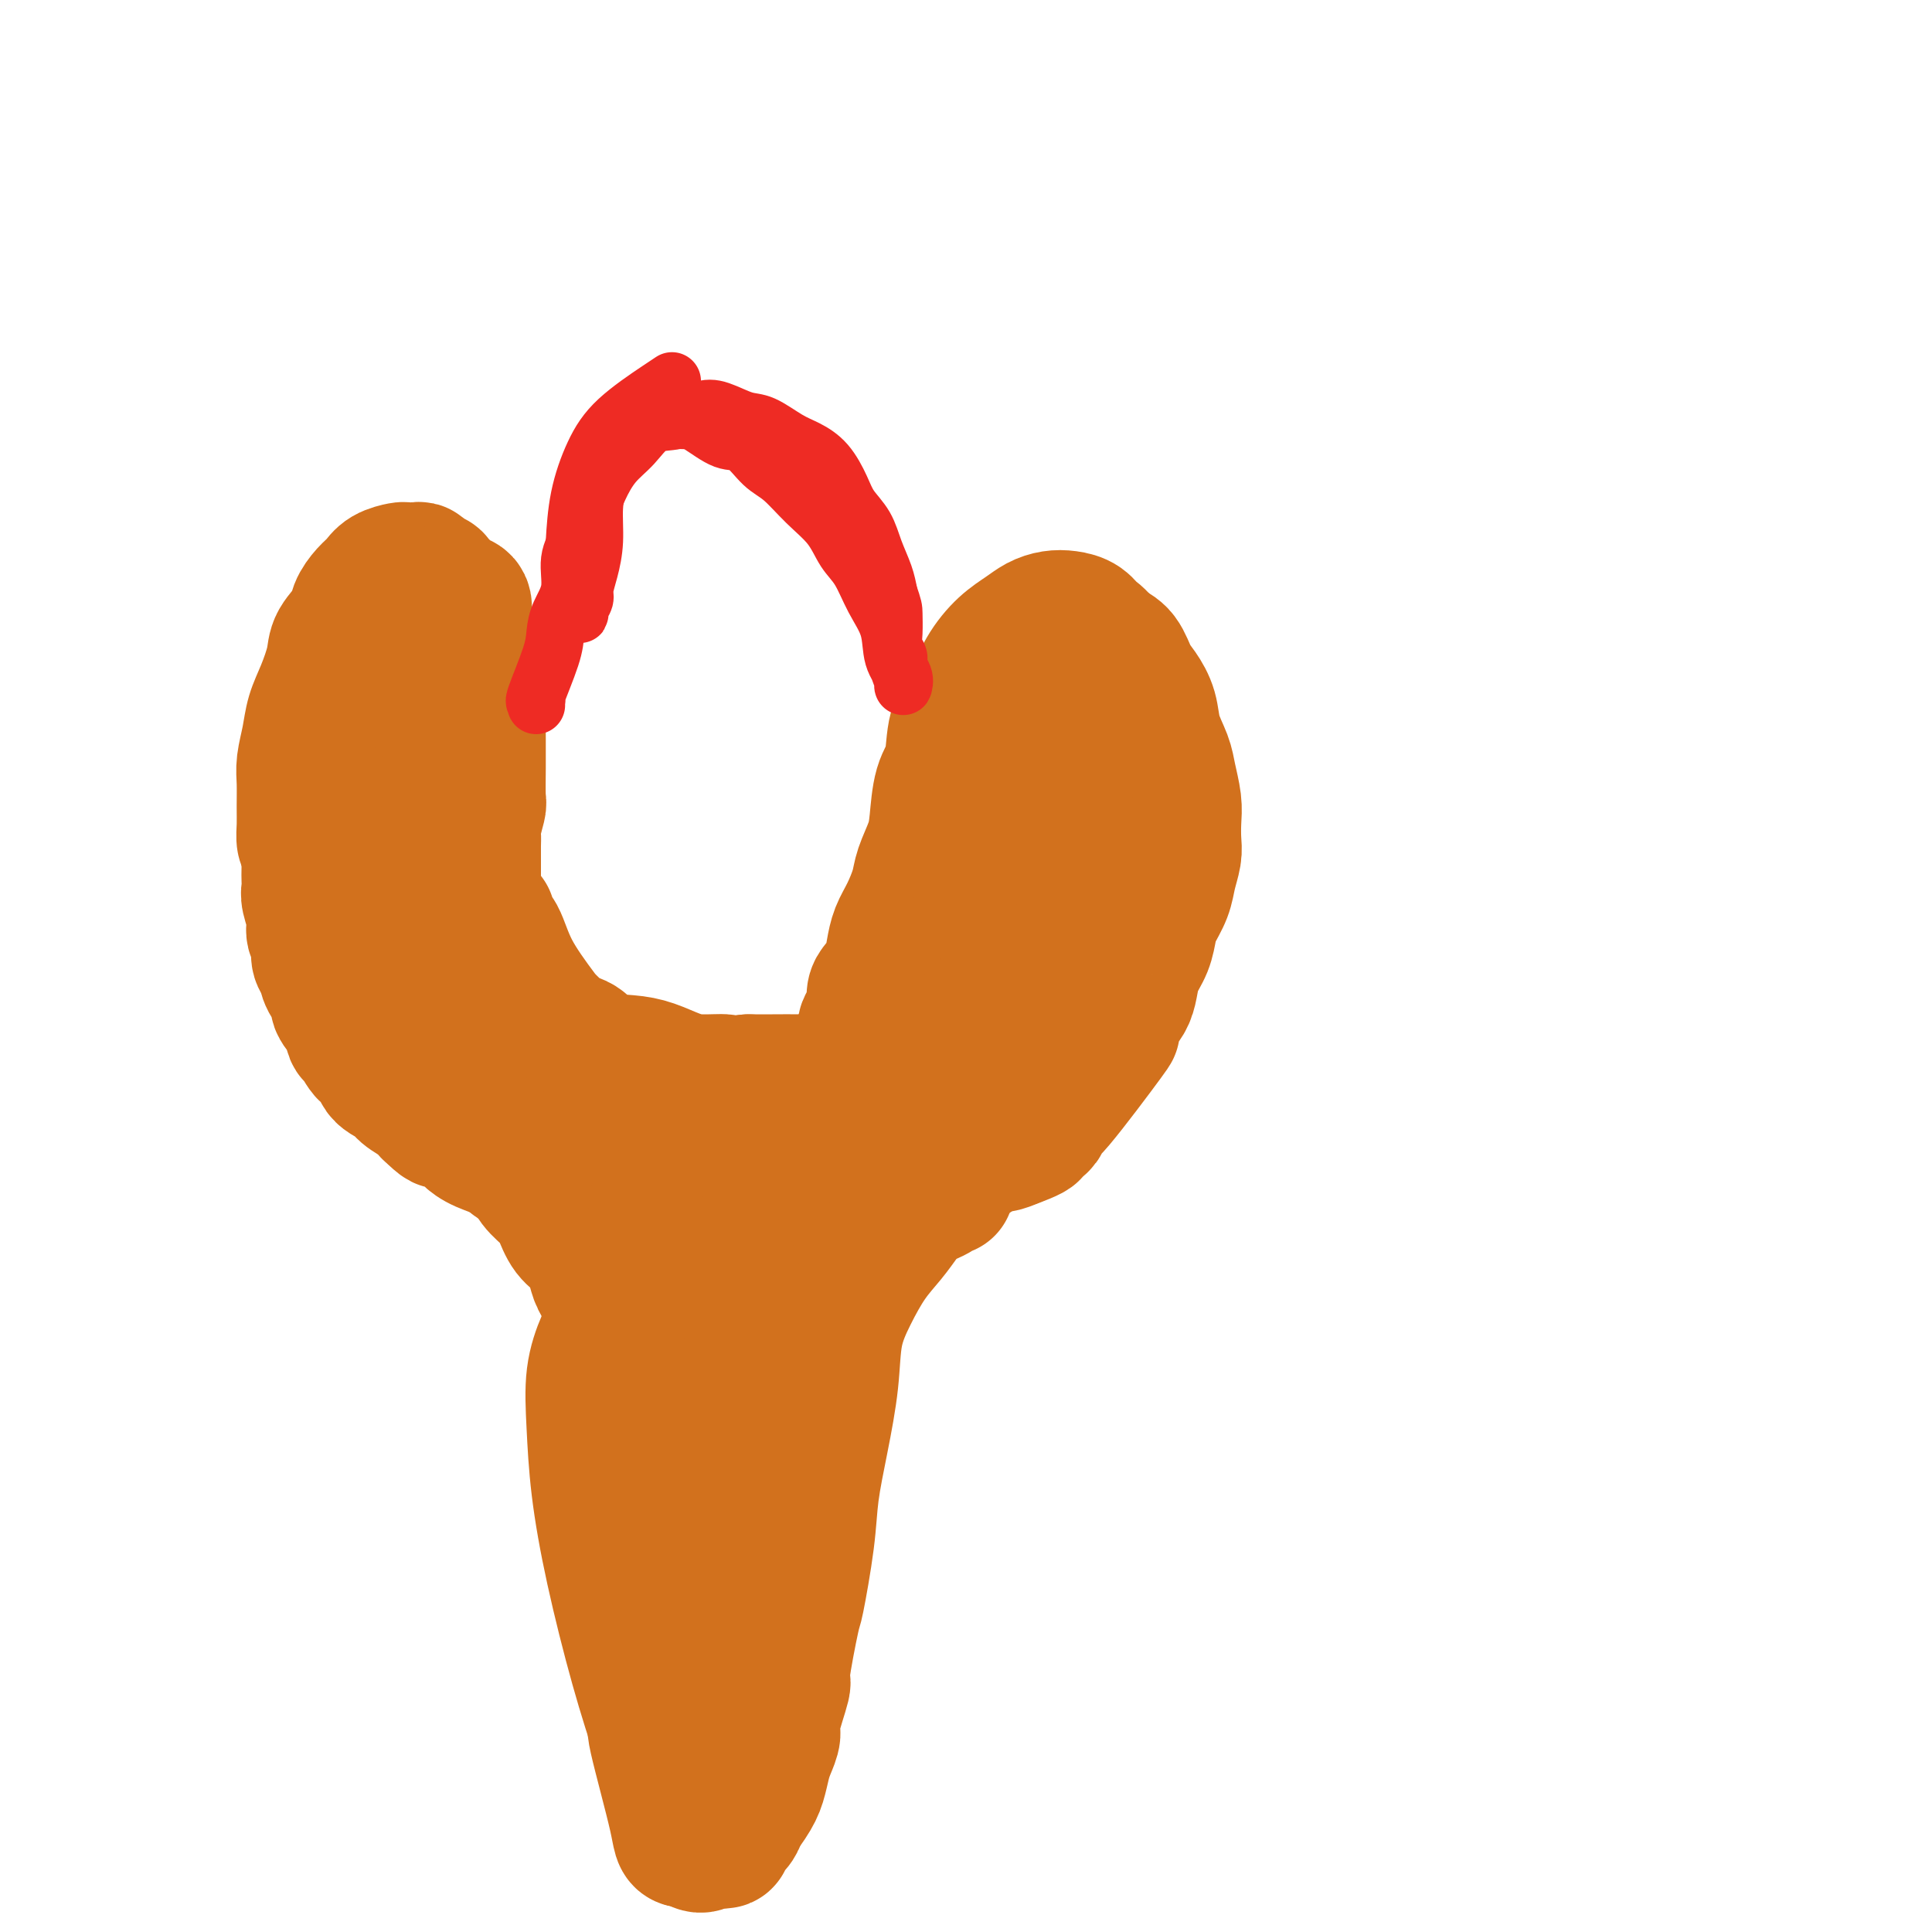 <svg viewBox='0 0 400 400' version='1.1' xmlns='http://www.w3.org/2000/svg' xmlns:xlink='http://www.w3.org/1999/xlink'><g fill='none' stroke='#D2711D' stroke-width='28' stroke-linecap='round' stroke-linejoin='round'><path d='M65,176c0.083,-0.435 0.166,-0.870 0,-1c-0.166,-0.130 -0.580,0.044 -1,0c-0.420,-0.044 -0.845,-0.306 -1,-1c-0.155,-0.694 -0.038,-1.819 0,-3c0.038,-1.181 -0.002,-2.419 0,-4c0.002,-1.581 0.044,-3.505 0,-5c-0.044,-1.495 -0.176,-2.560 0,-4c0.176,-1.440 0.661,-3.255 1,-5c0.339,-1.745 0.532,-3.419 1,-5c0.468,-1.581 1.210,-3.070 2,-5c0.790,-1.930 1.629,-4.303 2,-6c0.371,-1.697 0.274,-2.720 1,-4c0.726,-1.280 2.276,-2.819 3,-4c0.724,-1.181 0.621,-2.005 1,-3c0.379,-0.995 1.238,-2.162 2,-3c0.762,-0.838 1.426,-1.349 2,-2c0.574,-0.651 1.057,-1.443 2,-2c0.943,-0.557 2.345,-0.878 3,-1c0.655,-0.122 0.561,-0.044 1,0c0.439,0.044 1.409,0.053 2,0c0.591,-0.053 0.802,-0.167 1,0c0.198,0.167 0.383,0.615 1,1c0.617,0.385 1.668,0.707 2,1c0.332,0.293 -0.054,0.557 0,1c0.054,0.443 0.547,1.066 1,2c0.453,0.934 0.867,2.178 1,3c0.133,0.822 -0.016,1.220 0,2c0.016,0.780 0.197,1.941 0,3c-0.197,1.059 -0.770,2.017 -1,3c-0.230,0.983 -0.115,1.992 0,3'/><path d='M91,137c-0.023,3.124 -0.580,2.432 -1,3c-0.420,0.568 -0.701,2.394 -1,4c-0.299,1.606 -0.615,2.992 -1,4c-0.385,1.008 -0.838,1.638 -1,3c-0.162,1.362 -0.032,3.455 0,5c0.032,1.545 -0.034,2.542 0,4c0.034,1.458 0.168,3.376 0,5c-0.168,1.624 -0.637,2.953 -1,4c-0.363,1.047 -0.619,1.810 -1,3c-0.381,1.190 -0.887,2.806 -1,4c-0.113,1.194 0.166,1.965 0,3c-0.166,1.035 -0.777,2.335 -1,3c-0.223,0.665 -0.059,0.696 0,1c0.059,0.304 0.013,0.883 0,1c-0.013,0.117 0.007,-0.226 0,0c-0.007,0.226 -0.040,1.023 0,1c0.040,-0.023 0.154,-0.865 0,-1c-0.154,-0.135 -0.577,0.437 -1,0c-0.423,-0.437 -0.845,-1.883 -1,-3c-0.155,-1.117 -0.042,-1.905 0,-3c0.042,-1.095 0.014,-2.497 0,-4c-0.014,-1.503 -0.014,-3.107 0,-5c0.014,-1.893 0.042,-4.076 0,-6c-0.042,-1.924 -0.156,-3.588 0,-5c0.156,-1.412 0.580,-2.573 1,-5c0.420,-2.427 0.834,-6.122 1,-8c0.166,-1.878 0.083,-1.939 0,-2'/><path d='M83,143c0.163,-7.136 0.569,-3.976 1,-4c0.431,-0.024 0.886,-3.232 1,-5c0.114,-1.768 -0.114,-2.095 0,-3c0.114,-0.905 0.569,-2.386 1,-3c0.431,-0.614 0.837,-0.361 1,-1c0.163,-0.639 0.084,-2.171 0,-3c-0.084,-0.829 -0.174,-0.954 0,-1c0.174,-0.046 0.610,-0.013 1,0c0.390,0.013 0.733,0.007 1,0c0.267,-0.007 0.458,-0.015 1,0c0.542,0.015 1.437,0.052 2,0c0.563,-0.052 0.795,-0.193 1,0c0.205,0.193 0.383,0.719 1,1c0.617,0.281 1.672,0.318 2,1c0.328,0.682 -0.070,2.008 0,3c0.070,0.992 0.607,1.650 1,3c0.393,1.350 0.641,3.393 1,5c0.359,1.607 0.828,2.780 1,4c0.172,1.220 0.046,2.488 0,5c-0.046,2.512 -0.011,6.267 0,8c0.011,1.733 -0.001,1.445 0,2c0.001,0.555 0.014,1.955 0,4c-0.014,2.045 -0.056,4.735 0,6c0.056,1.265 0.211,1.105 0,2c-0.211,0.895 -0.789,2.845 -1,4c-0.211,1.155 -0.057,1.514 0,2c0.057,0.486 0.015,1.100 0,2c-0.015,0.900 -0.004,2.087 0,3c0.004,0.913 0.001,1.554 0,2c-0.001,0.446 -0.000,0.699 0,1c0.000,0.301 0.000,0.651 0,1'/><path d='M98,182c-0.094,6.903 0.172,3.160 0,2c-0.172,-1.160 -0.782,0.264 -1,1c-0.218,0.736 -0.045,0.786 0,1c0.045,0.214 -0.040,0.594 0,1c0.040,0.406 0.203,0.840 0,1c-0.203,0.160 -0.772,0.046 -1,0c-0.228,-0.046 -0.114,-0.023 0,0'/><path d='M64,158c-0.008,0.243 -0.017,0.486 0,1c0.017,0.514 0.058,1.299 0,2c-0.058,0.701 -0.215,1.319 0,2c0.215,0.681 0.804,1.426 1,2c0.196,0.574 0.000,0.976 0,2c-0.000,1.024 0.196,2.669 0,4c-0.196,1.331 -0.784,2.349 -1,3c-0.216,0.651 -0.059,0.935 0,2c0.059,1.065 0.020,2.911 0,4c-0.020,1.089 -0.020,1.422 0,2c0.020,0.578 0.062,1.399 0,2c-0.062,0.601 -0.228,0.980 0,2c0.228,1.020 0.849,2.681 1,4c0.151,1.319 -0.168,2.295 0,3c0.168,0.705 0.824,1.137 1,2c0.176,0.863 -0.126,2.156 0,3c0.126,0.844 0.682,1.240 1,2c0.318,0.760 0.400,1.885 1,3c0.600,1.115 1.718,2.219 2,3c0.282,0.781 -0.273,1.240 0,2c0.273,0.760 1.373,1.823 2,3c0.627,1.177 0.782,2.469 1,3c0.218,0.531 0.499,0.302 1,1c0.501,0.698 1.221,2.322 2,3c0.779,0.678 1.616,0.408 2,1c0.384,0.592 0.316,2.045 1,3c0.684,0.955 2.122,1.411 3,2c0.878,0.589 1.198,1.313 2,2c0.802,0.687 2.086,1.339 3,2c0.914,0.661 1.457,1.330 2,2'/><path d='M89,230c2.997,2.893 2.490,2.126 3,2c0.510,-0.126 2.038,0.390 3,1c0.962,0.610 1.358,1.316 2,2c0.642,0.684 1.530,1.348 3,2c1.470,0.652 3.523,1.292 5,2c1.477,0.708 2.380,1.485 3,2c0.620,0.515 0.958,0.767 2,1c1.042,0.233 2.788,0.447 4,1c1.212,0.553 1.891,1.444 3,2c1.109,0.556 2.648,0.775 4,1c1.352,0.225 2.517,0.456 4,1c1.483,0.544 3.282,1.401 5,2c1.718,0.599 3.354,0.941 5,1c1.646,0.059 3.304,-0.166 5,0c1.696,0.166 3.432,0.722 5,1c1.568,0.278 2.970,0.278 5,0c2.030,-0.278 4.690,-0.834 7,-1c2.310,-0.166 4.272,0.059 6,0c1.728,-0.059 3.222,-0.401 5,-1c1.778,-0.599 3.840,-1.456 6,-2c2.160,-0.544 4.420,-0.776 6,-1c1.580,-0.224 2.481,-0.442 4,-1c1.519,-0.558 3.655,-1.458 5,-2c1.345,-0.542 1.897,-0.727 3,-1c1.103,-0.273 2.756,-0.633 4,-1c1.244,-0.367 2.079,-0.742 3,-1c0.921,-0.258 1.927,-0.399 3,-1c1.073,-0.601 2.212,-1.662 3,-2c0.788,-0.338 1.225,0.046 2,0c0.775,-0.046 1.887,-0.523 3,-1'/><path d='M210,236c6.783,-2.438 2.740,-2.032 2,-2c-0.740,0.032 1.822,-0.311 3,-1c1.178,-0.689 0.973,-1.724 1,-2c0.027,-0.276 0.287,0.208 3,-3c2.713,-3.208 7.879,-10.107 10,-13c2.121,-2.893 1.197,-1.778 1,-2c-0.197,-0.222 0.332,-1.780 1,-3c0.668,-1.220 1.475,-2.101 2,-3c0.525,-0.899 0.770,-1.814 1,-3c0.230,-1.186 0.447,-2.641 1,-4c0.553,-1.359 1.443,-2.621 2,-4c0.557,-1.379 0.780,-2.876 1,-4c0.220,-1.124 0.437,-1.875 1,-3c0.563,-1.125 1.471,-2.625 2,-4c0.529,-1.375 0.679,-2.624 1,-4c0.321,-1.376 0.815,-2.878 1,-4c0.185,-1.122 0.062,-1.863 0,-3c-0.062,-1.137 -0.062,-2.669 0,-4c0.062,-1.331 0.186,-2.459 0,-4c-0.186,-1.541 -0.683,-3.494 -1,-5c-0.317,-1.506 -0.455,-2.565 -1,-4c-0.545,-1.435 -1.496,-3.245 -2,-5c-0.504,-1.755 -0.560,-3.454 -1,-5c-0.440,-1.546 -1.262,-2.940 -2,-4c-0.738,-1.060 -1.391,-1.785 -2,-3c-0.609,-1.215 -1.174,-2.918 -2,-4c-0.826,-1.082 -1.913,-1.541 -3,-2'/><path d='M229,134c-1.989,-2.585 -2.461,-2.547 -3,-3c-0.539,-0.453 -1.144,-1.398 -2,-2c-0.856,-0.602 -1.964,-0.861 -3,-1c-1.036,-0.139 -1.999,-0.156 -3,0c-1.001,0.156 -2.038,0.487 -3,1c-0.962,0.513 -1.848,1.208 -3,2c-1.152,0.792 -2.570,1.681 -4,3c-1.430,1.319 -2.873,3.066 -4,5c-1.127,1.934 -1.937,4.054 -3,6c-1.063,1.946 -2.378,3.720 -3,6c-0.622,2.280 -0.552,5.068 -1,7c-0.448,1.932 -1.415,3.008 -2,5c-0.585,1.992 -0.790,4.899 -1,7c-0.210,2.101 -0.427,3.394 -1,5c-0.573,1.606 -1.502,3.524 -2,5c-0.498,1.476 -0.566,2.509 -1,4c-0.434,1.491 -1.233,3.439 -2,5c-0.767,1.561 -1.502,2.735 -2,4c-0.498,1.265 -0.760,2.622 -1,4c-0.240,1.378 -0.459,2.778 -1,4c-0.541,1.222 -1.402,2.266 -2,3c-0.598,0.734 -0.931,1.157 -1,2c-0.069,0.843 0.126,2.105 0,3c-0.126,0.895 -0.574,1.422 -1,2c-0.426,0.578 -0.831,1.206 -1,2c-0.169,0.794 -0.101,1.752 0,2c0.101,0.248 0.237,-0.215 0,0c-0.237,0.215 -0.847,1.109 -1,2c-0.153,0.891 0.151,1.778 0,2c-0.151,0.222 -0.757,-0.222 -1,0c-0.243,0.222 -0.121,1.111 0,2'/><path d='M177,221c-4.415,12.868 -1.952,4.039 -1,1c0.952,-3.039 0.394,-0.288 0,1c-0.394,1.288 -0.625,1.114 -1,1c-0.375,-0.114 -0.894,-0.166 -1,0c-0.106,0.166 0.202,0.552 0,1c-0.202,0.448 -0.912,0.958 -1,1c-0.088,0.042 0.447,-0.386 1,-1c0.553,-0.614 1.124,-1.416 2,-2c0.876,-0.584 2.059,-0.950 4,-3c1.941,-2.050 4.642,-5.785 7,-9c2.358,-3.215 4.375,-5.909 7,-9c2.625,-3.091 5.858,-6.578 8,-10c2.142,-3.422 3.193,-6.777 5,-10c1.807,-3.223 4.369,-6.312 6,-9c1.631,-2.688 2.332,-4.974 3,-7c0.668,-2.026 1.302,-3.791 2,-5c0.698,-1.209 1.459,-1.860 2,-3c0.541,-1.140 0.861,-2.767 1,-3c0.139,-0.233 0.096,0.929 0,3c-0.096,2.071 -0.244,5.052 -1,8c-0.756,2.948 -2.120,5.865 -3,9c-0.880,3.135 -1.277,6.490 -2,10c-0.723,3.510 -1.772,7.176 -3,10c-1.228,2.824 -2.637,4.807 -4,7c-1.363,2.193 -2.682,4.597 -4,7'/><path d='M204,209c-1.781,3.388 -2.232,4.860 -3,6c-0.768,1.140 -1.852,1.950 -3,3c-1.148,1.050 -2.360,2.340 -3,3c-0.640,0.660 -0.710,0.691 -1,1c-0.290,0.309 -0.802,0.898 -1,1c-0.198,0.102 -0.082,-0.283 0,-1c0.082,-0.717 0.132,-1.767 1,-3c0.868,-1.233 2.555,-2.648 4,-4c1.445,-1.352 2.649,-2.639 4,-4c1.351,-1.361 2.850,-2.796 4,-4c1.150,-1.204 1.950,-2.178 3,-3c1.050,-0.822 2.349,-1.494 3,-2c0.651,-0.506 0.653,-0.847 1,-1c0.347,-0.153 1.037,-0.117 1,0c-0.037,0.117 -0.803,0.316 -1,1c-0.197,0.684 0.175,1.853 -2,4c-2.175,2.147 -6.895,5.272 -9,7c-2.105,1.728 -1.593,2.059 -2,2c-0.407,-0.059 -1.732,-0.507 -3,0c-1.268,0.507 -2.480,1.968 -4,3c-1.520,1.032 -3.349,1.636 -5,2c-1.651,0.364 -3.123,0.490 -5,1c-1.877,0.510 -4.161,1.405 -6,2c-1.839,0.595 -3.235,0.892 -5,1c-1.765,0.108 -3.898,0.029 -6,0c-2.102,-0.029 -4.172,-0.008 -6,0c-1.828,0.008 -3.414,0.004 -5,0'/><path d='M155,224c-5.998,0.610 -4.493,0.136 -5,0c-0.507,-0.136 -3.027,0.068 -5,0c-1.973,-0.068 -3.399,-0.407 -5,-1c-1.601,-0.593 -3.377,-1.439 -5,-2c-1.623,-0.561 -3.093,-0.837 -5,-1c-1.907,-0.163 -4.249,-0.212 -6,-1c-1.751,-0.788 -2.909,-2.313 -4,-3c-1.091,-0.687 -2.113,-0.535 -4,-2c-1.887,-1.465 -4.638,-4.547 -6,-6c-1.362,-1.453 -1.335,-1.278 -2,-2c-0.665,-0.722 -2.020,-2.339 -3,-4c-0.980,-1.661 -1.583,-3.364 -2,-5c-0.417,-1.636 -0.647,-3.206 -1,-4c-0.353,-0.794 -0.828,-0.812 -1,-1c-0.172,-0.188 -0.040,-0.545 0,-1c0.040,-0.455 -0.011,-1.007 0,-1c0.011,0.007 0.084,0.572 0,1c-0.084,0.428 -0.324,0.719 0,1c0.324,0.281 1.211,0.552 2,2c0.789,1.448 1.480,4.074 3,7c1.520,2.926 3.870,6.153 6,9c2.130,2.847 4.038,5.314 6,8c1.962,2.686 3.976,5.591 6,8c2.024,2.409 4.059,4.322 6,6c1.941,1.678 3.788,3.120 6,4c2.212,0.880 4.788,1.199 6,2c1.212,0.801 1.061,2.086 5,2c3.939,-0.086 11.970,-1.543 20,-3'/><path d='M167,237c3.093,-0.483 0.825,-0.190 0,0c-0.825,0.190 -0.208,0.278 -1,0c-0.792,-0.278 -2.993,-0.920 -6,-2c-3.007,-1.080 -6.819,-2.596 -11,-4c-4.181,-1.404 -8.730,-2.695 -13,-4c-4.270,-1.305 -8.261,-2.624 -12,-4c-3.739,-1.376 -7.226,-2.808 -10,-4c-2.774,-1.192 -4.834,-2.142 -7,-3c-2.166,-0.858 -4.436,-1.622 -6,-2c-1.564,-0.378 -2.420,-0.371 -4,-2c-1.580,-1.629 -3.882,-4.895 -5,-6c-1.118,-1.105 -1.050,-0.048 -1,0c0.050,0.048 0.081,-0.913 0,-1c-0.081,-0.087 -0.276,0.698 0,1c0.276,0.302 1.022,0.119 1,0c-0.022,-0.119 -0.814,-0.175 -1,0c-0.186,0.175 0.233,0.582 0,1c-0.233,0.418 -1.119,0.848 -2,1c-0.881,0.152 -1.756,0.026 -2,0c-0.244,-0.026 0.145,0.048 0,0c-0.145,-0.048 -0.822,-0.219 -1,0c-0.178,0.219 0.144,0.828 0,1c-0.144,0.172 -0.756,-0.094 -1,0c-0.244,0.094 -0.122,0.547 0,1'/><path d='M85,210c-1.327,0.845 -1.144,0.958 -1,1c0.144,0.042 0.248,0.015 0,0c-0.248,-0.015 -0.848,-0.016 -1,0c-0.152,0.016 0.142,0.049 0,0c-0.142,-0.049 -0.722,-0.179 -1,0c-0.278,0.179 -0.255,0.669 0,1c0.255,0.331 0.744,0.504 1,1c0.256,0.496 0.281,1.315 1,2c0.719,0.685 2.131,1.236 3,2c0.869,0.764 1.196,1.740 2,3c0.804,1.260 2.087,2.804 3,4c0.913,1.196 1.456,2.045 2,3c0.544,0.955 1.089,2.017 2,3c0.911,0.983 2.187,1.887 3,3c0.813,1.113 1.161,2.437 2,3c0.839,0.563 2.168,0.367 3,1c0.832,0.633 1.168,2.097 2,3c0.832,0.903 2.161,1.246 3,2c0.839,0.754 1.187,1.919 2,3c0.813,1.081 2.092,2.078 3,3c0.908,0.922 1.447,1.768 2,3c0.553,1.232 1.122,2.849 2,4c0.878,1.151 2.067,1.837 3,3c0.933,1.163 1.611,2.803 2,4c0.389,1.197 0.488,1.951 1,3c0.512,1.049 1.436,2.395 2,4c0.564,1.605 0.767,3.471 1,5c0.233,1.529 0.495,2.723 1,4c0.505,1.277 1.252,2.639 2,4'/><path d='M130,282c1.857,5.305 2.001,6.569 2,8c-0.001,1.431 -0.145,3.031 0,4c0.145,0.969 0.579,1.307 1,2c0.421,0.693 0.830,1.739 1,3c0.170,1.261 0.102,2.736 0,4c-0.102,1.264 -0.238,2.316 0,3c0.238,0.684 0.849,1.000 1,2c0.151,1.000 -0.157,2.684 0,4c0.157,1.316 0.778,2.263 1,3c0.222,0.737 0.044,1.265 0,2c-0.044,0.735 0.044,1.677 0,3c-0.044,1.323 -0.222,3.026 0,4c0.222,0.974 0.844,1.220 1,2c0.156,0.780 -0.155,2.096 0,3c0.155,0.904 0.777,1.398 1,2c0.223,0.602 0.046,1.312 0,2c-0.046,0.688 0.040,1.354 0,2c-0.040,0.646 -0.207,1.272 0,2c0.207,0.728 0.788,1.560 1,2c0.212,0.440 0.057,0.490 0,1c-0.057,0.510 -0.015,1.480 0,2c0.015,0.520 0.004,0.590 0,1c-0.004,0.410 -0.001,1.161 0,2c0.001,0.839 0.000,1.765 0,2c-0.000,0.235 -0.000,-0.221 0,0c0.000,0.221 0.000,1.120 0,2c-0.000,0.880 -0.000,1.741 0,2c0.000,0.259 0.000,-0.084 0,0c-0.000,0.084 -0.000,0.595 0,1c0.000,0.405 0.000,0.702 0,1'/><path d='M139,353c1.500,11.833 0.750,5.917 0,0'/><path d='M196,246c-0.282,0.019 -0.564,0.038 -1,0c-0.436,-0.038 -1.025,-0.132 -1,0c0.025,0.132 0.664,0.490 0,1c-0.664,0.510 -2.631,1.173 -4,2c-1.369,0.827 -2.139,1.820 -3,3c-0.861,1.180 -1.812,2.547 -3,4c-1.188,1.453 -2.611,2.992 -4,5c-1.389,2.008 -2.743,4.484 -4,7c-1.257,2.516 -2.416,5.071 -3,8c-0.584,2.929 -0.595,6.233 -1,10c-0.405,3.767 -1.206,7.997 -2,12c-0.794,4.003 -1.580,7.778 -2,11c-0.420,3.222 -0.475,5.890 -1,10c-0.525,4.110 -1.522,9.661 -2,12c-0.478,2.339 -0.439,1.465 -1,4c-0.561,2.535 -1.722,8.478 -2,11c-0.278,2.522 0.329,1.622 0,3c-0.329,1.378 -1.593,5.033 -2,7c-0.407,1.967 0.045,2.246 0,3c-0.045,0.754 -0.585,1.982 -1,3c-0.415,1.018 -0.704,1.827 -1,3c-0.296,1.173 -0.600,2.710 -1,4c-0.400,1.290 -0.898,2.334 -2,4c-1.102,1.666 -2.809,3.954 -4,5c-1.191,1.046 -1.867,0.851 -2,1c-0.133,0.149 0.276,0.642 0,1c-0.276,0.358 -1.239,0.580 -2,1c-0.761,0.420 -1.320,1.036 -2,1c-0.680,-0.036 -1.480,-0.725 -2,-1c-0.520,-0.275 -0.760,-0.138 -1,0'/><path d='M142,381c-1.293,-0.048 -1.026,-0.667 -2,-5c-0.974,-4.333 -3.189,-12.380 -4,-16c-0.811,-3.620 -0.217,-2.812 0,-7c0.217,-4.188 0.058,-13.372 0,-20c-0.058,-6.628 -0.016,-10.702 0,-13c0.016,-2.298 0.004,-2.821 0,-5c-0.004,-2.179 -0.001,-6.015 0,-12c0.001,-5.985 0.000,-14.119 0,-18c-0.000,-3.881 0.000,-3.510 0,-5c-0.000,-1.490 -0.001,-4.841 0,-9c0.001,-4.159 0.005,-9.126 0,-11c-0.005,-1.874 -0.018,-0.655 0,-2c0.018,-1.345 0.066,-5.255 0,-7c-0.066,-1.745 -0.246,-1.326 0,-1c0.246,0.326 0.917,0.557 1,0c0.083,-0.557 -0.422,-1.903 1,0c1.422,1.903 4.770,7.056 6,9c1.230,1.944 0.341,0.678 1,7c0.659,6.322 2.867,20.233 4,26c1.133,5.767 1.190,3.390 1,9c-0.190,5.610 -0.629,19.205 -1,27c-0.371,7.795 -0.675,9.789 -1,13c-0.325,3.211 -0.673,7.639 -1,10c-0.327,2.361 -0.634,2.656 -1,5c-0.366,2.344 -0.791,6.736 -1,8c-0.209,1.264 -0.200,-0.599 0,0c0.200,0.599 0.592,3.661 0,2c-0.592,-1.661 -2.169,-8.046 -3,-14c-0.831,-5.954 -0.915,-11.477 -1,-17'/><path d='M141,335c-0.262,-7.932 1.082,-13.263 2,-19c0.918,-5.737 1.409,-11.879 2,-18c0.591,-6.121 1.281,-12.219 2,-17c0.719,-4.781 1.465,-8.243 2,-11c0.535,-2.757 0.857,-4.808 1,-6c0.143,-1.192 0.108,-1.526 0,-2c-0.108,-0.474 -0.288,-1.088 0,-1c0.288,0.088 1.044,0.879 2,5c0.956,4.121 2.114,11.571 3,19c0.886,7.429 1.502,14.835 2,22c0.498,7.165 0.878,14.088 1,20c0.122,5.912 -0.012,10.812 0,15c0.012,4.188 0.172,7.664 0,11c-0.172,3.336 -0.675,6.532 -1,8c-0.325,1.468 -0.473,1.209 -1,3c-0.527,1.791 -1.433,5.632 -2,8c-0.567,2.368 -0.796,3.262 -1,4c-0.204,0.738 -0.384,1.318 -1,2c-0.616,0.682 -1.668,1.465 -2,2c-0.332,0.535 0.058,0.821 0,1c-0.058,0.179 -0.562,0.250 -1,0c-0.438,-0.250 -0.809,-0.821 -2,-2c-1.191,-1.179 -3.201,-2.967 -5,-6c-1.799,-3.033 -3.385,-7.311 -5,-12c-1.615,-4.689 -3.257,-9.788 -5,-16c-1.743,-6.212 -3.585,-13.536 -5,-20c-1.415,-6.464 -2.401,-12.066 -3,-17c-0.599,-4.934 -0.810,-9.199 -1,-13c-0.190,-3.801 -0.359,-7.139 0,-10c0.359,-2.861 1.245,-5.246 2,-7c0.755,-1.754 1.377,-2.877 2,-4'/><path d='M127,274c0.786,-3.929 0.750,-3.250 1,-3c0.250,0.250 0.786,0.071 1,0c0.214,-0.071 0.107,-0.036 0,0'/></g>
<g fill='none' stroke='#EE2B24' stroke-width='12' stroke-linecap='round' stroke-linejoin='round'><path d='M111,146c-0.022,-0.397 -0.045,-0.794 0,-1c0.045,-0.206 0.157,-0.220 0,0c-0.157,0.220 -0.584,0.676 0,-1c0.584,-1.676 2.179,-5.483 3,-8c0.821,-2.517 0.867,-3.743 1,-5c0.133,-1.257 0.353,-2.544 1,-4c0.647,-1.456 1.720,-3.080 2,-5c0.280,-1.920 -0.232,-4.134 0,-6c0.232,-1.866 1.209,-3.383 2,-5c0.791,-1.617 1.396,-3.334 2,-5c0.604,-1.666 1.206,-3.282 2,-5c0.794,-1.718 1.780,-3.539 3,-5c1.220,-1.461 2.674,-2.561 4,-4c1.326,-1.439 2.525,-3.215 4,-4c1.475,-0.785 3.225,-0.577 5,-1c1.775,-0.423 3.573,-1.477 5,-2c1.427,-0.523 2.481,-0.517 4,0c1.519,0.517 3.501,1.543 5,2c1.499,0.457 2.513,0.345 4,1c1.487,0.655 3.447,2.079 5,3c1.553,0.921 2.699,1.340 4,2c1.301,0.660 2.757,1.561 4,3c1.243,1.439 2.273,3.417 3,5c0.727,1.583 1.151,2.772 2,4c0.849,1.228 2.125,2.494 3,4c0.875,1.506 1.351,3.252 2,5c0.649,1.748 1.471,3.500 2,5c0.529,1.500 0.764,2.750 1,4'/><path d='M184,123c0.995,2.871 0.984,3.047 1,4c0.016,0.953 0.061,2.682 0,4c-0.061,1.318 -0.227,2.225 0,3c0.227,0.775 0.847,1.418 1,2c0.153,0.582 -0.162,1.102 0,2c0.162,0.898 0.802,2.174 1,3c0.198,0.826 -0.047,1.203 0,1c0.047,-0.203 0.386,-0.984 0,-2c-0.386,-1.016 -1.496,-2.265 -2,-4c-0.504,-1.735 -0.401,-3.954 -1,-6c-0.599,-2.046 -1.898,-3.918 -3,-6c-1.102,-2.082 -2.006,-4.375 -3,-6c-0.994,-1.625 -2.078,-2.583 -3,-4c-0.922,-1.417 -1.681,-3.295 -3,-5c-1.319,-1.705 -3.197,-3.239 -5,-5c-1.803,-1.761 -3.529,-3.750 -5,-5c-1.471,-1.250 -2.686,-1.760 -4,-3c-1.314,-1.240 -2.725,-3.208 -4,-4c-1.275,-0.792 -2.412,-0.408 -4,-1c-1.588,-0.592 -3.625,-2.161 -5,-3c-1.375,-0.839 -2.086,-0.948 -3,-1c-0.914,-0.052 -2.029,-0.047 -3,0c-0.971,0.047 -1.796,0.136 -3,0c-1.204,-0.136 -2.786,-0.498 -4,0c-1.214,0.498 -2.061,1.857 -3,3c-0.939,1.143 -1.969,2.072 -3,3'/><path d='M126,93c-1.317,2.015 -1.611,4.052 -2,6c-0.389,1.948 -0.874,3.806 -1,6c-0.126,2.194 0.106,4.724 0,7c-0.106,2.276 -0.550,4.298 -1,6c-0.450,1.702 -0.905,3.084 -1,4c-0.095,0.916 0.170,1.367 0,2c-0.170,0.633 -0.777,1.449 -1,2c-0.223,0.551 -0.063,0.837 0,1c0.063,0.163 0.031,0.204 0,0c-0.031,-0.204 -0.059,-0.652 0,-1c0.059,-0.348 0.206,-0.598 0,-2c-0.206,-1.402 -0.765,-3.958 -1,-6c-0.235,-2.042 -0.145,-3.569 0,-6c0.145,-2.431 0.344,-5.765 1,-9c0.656,-3.235 1.770,-6.370 3,-9c1.230,-2.630 2.577,-4.757 5,-7c2.423,-2.243 5.922,-4.604 8,-6c2.078,-1.396 2.737,-1.827 3,-2c0.263,-0.173 0.132,-0.086 0,0'/></g>
</svg>